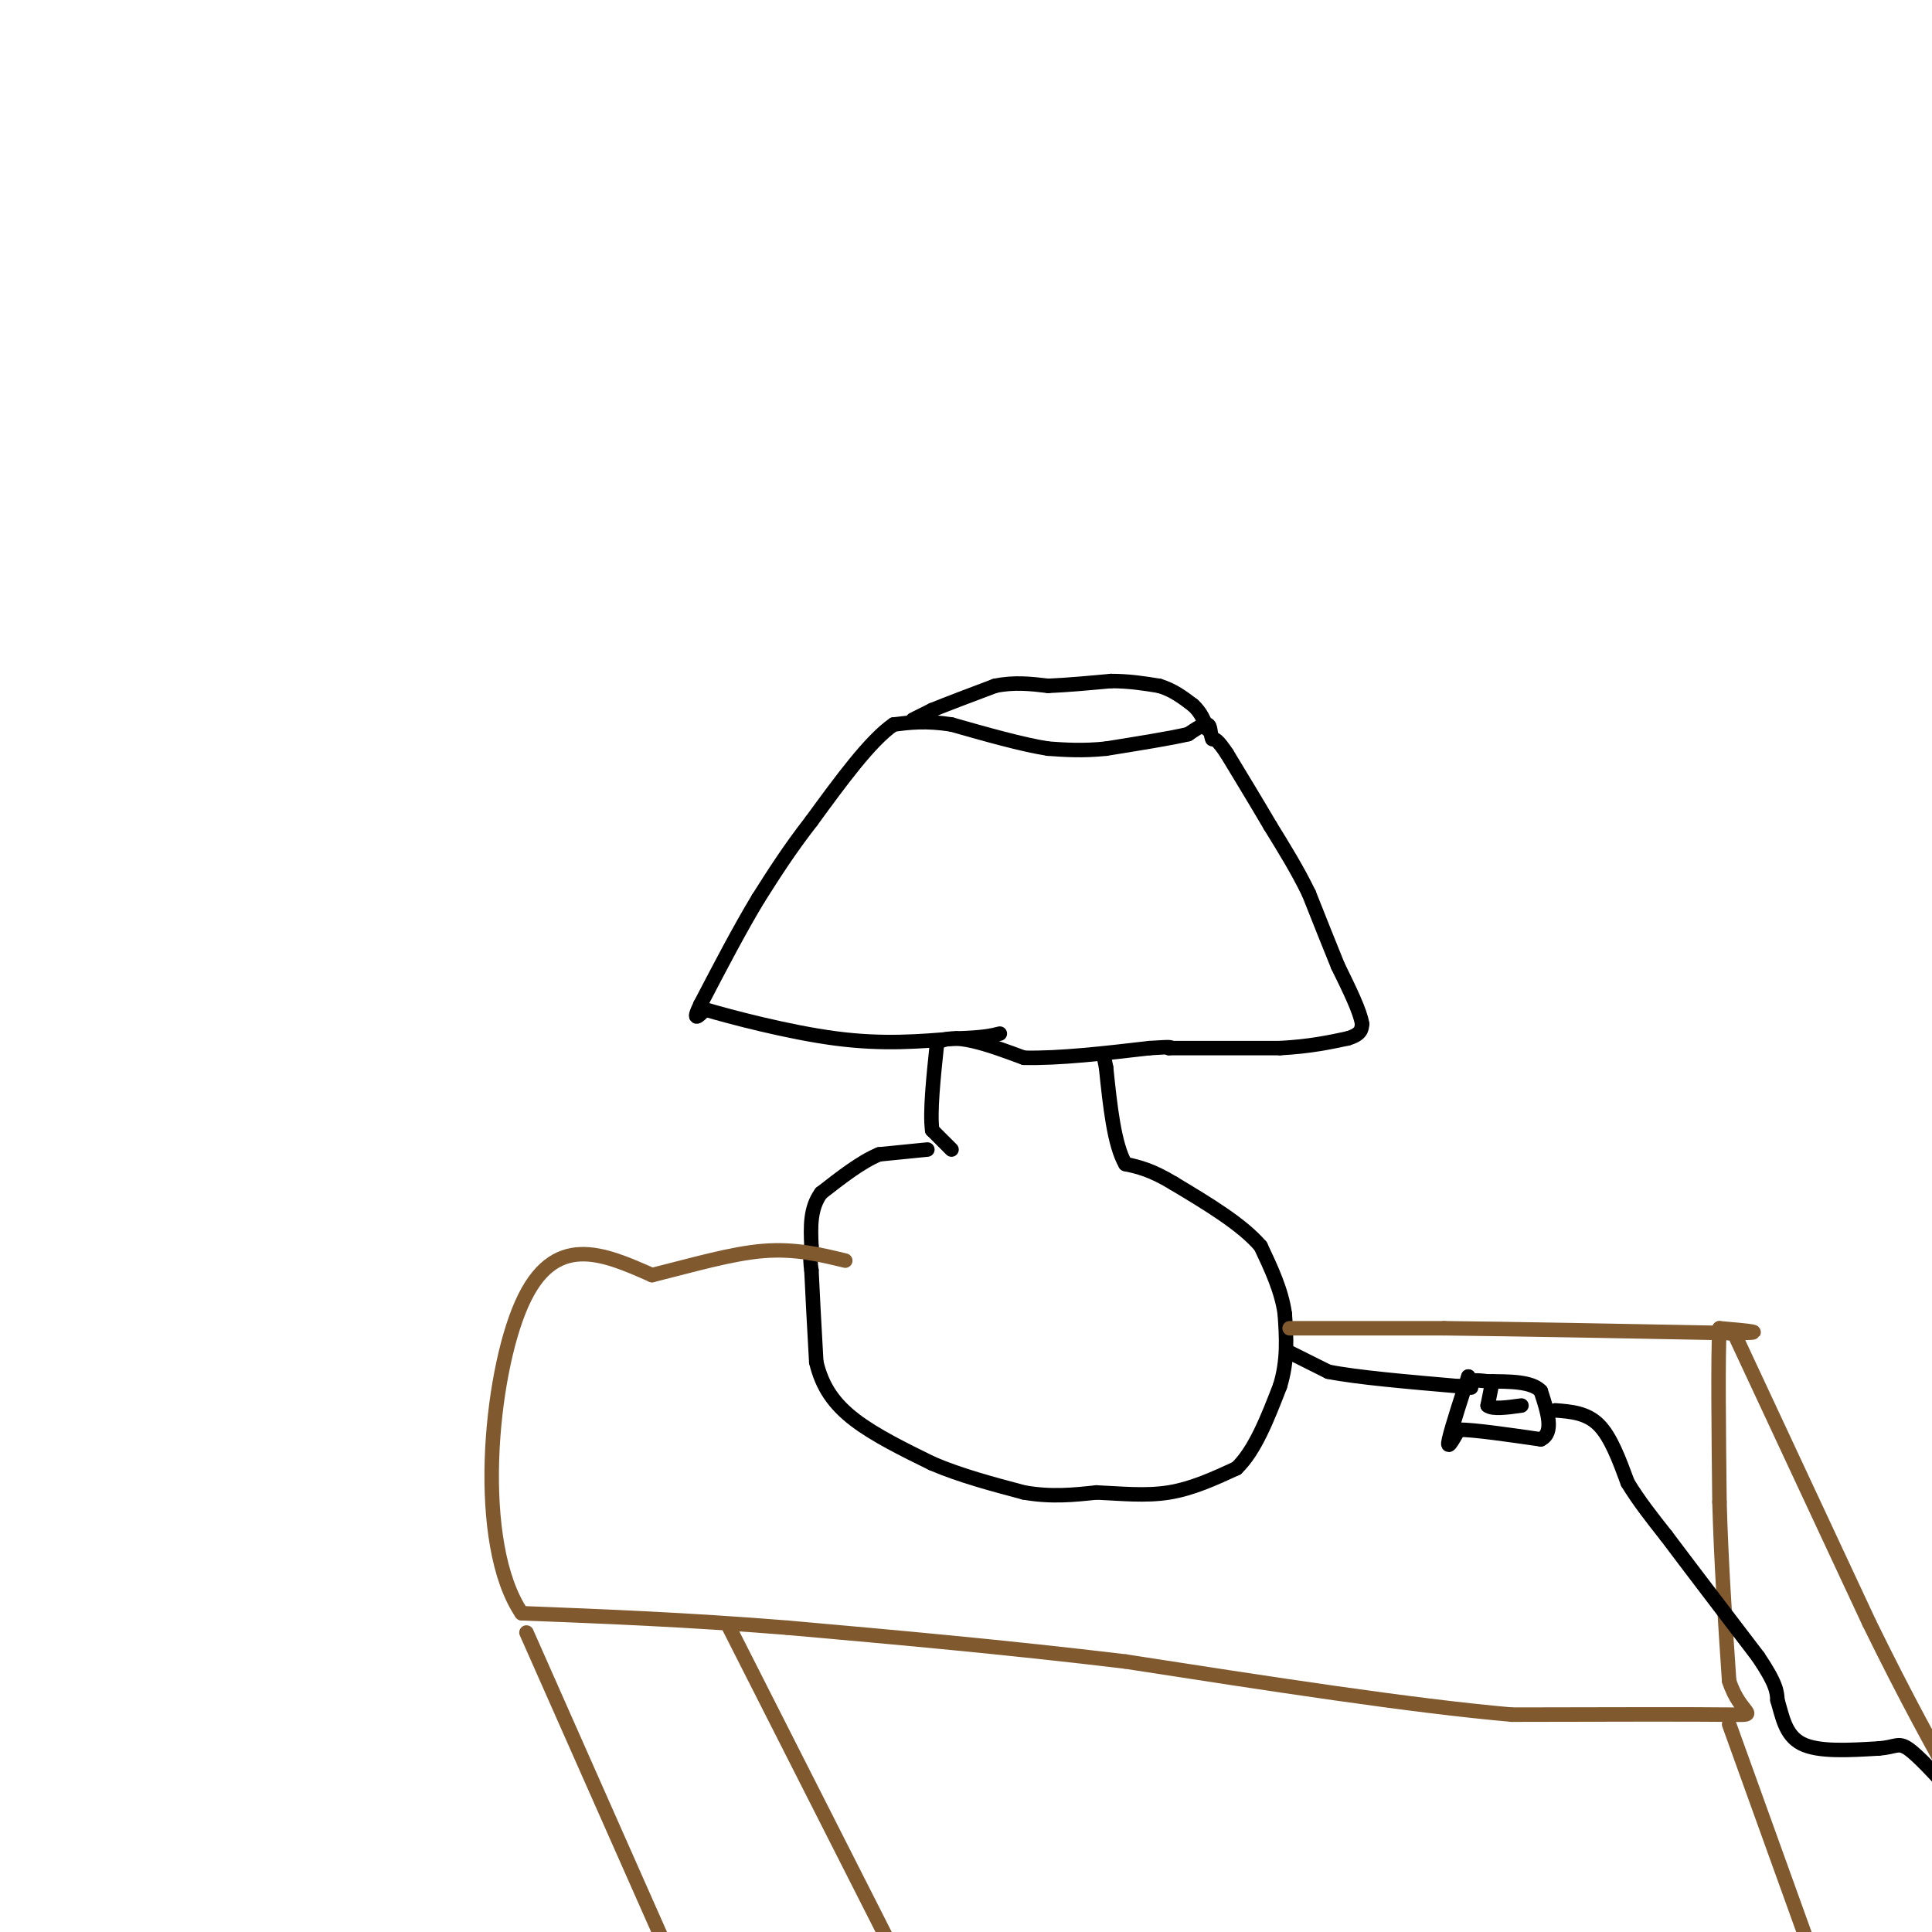 <svg viewBox='0 0 400 400' version='1.1' xmlns='http://www.w3.org/2000/svg' xmlns:xlink='http://www.w3.org/1999/xlink'><g fill='none' stroke='#000000' stroke-width='3' stroke-linecap='round' stroke-linejoin='round'><path d='M192,238c0.000,0.000 -10.000,1.000 -10,1'/><path d='M182,239c-3.667,1.500 -7.833,4.750 -12,8'/><path d='M170,247c-2.333,3.167 -2.167,7.083 -2,11'/><path d='M168,258c-0.333,2.667 -0.167,3.833 0,5'/><path d='M168,263c0.167,4.000 0.583,11.500 1,19'/><path d='M169,282c1.222,5.222 3.778,8.778 8,12c4.222,3.222 10.111,6.111 16,9'/><path d='M193,303c5.833,2.500 12.417,4.250 19,6'/><path d='M212,309c5.667,1.000 10.333,0.500 15,0'/><path d='M227,309c5.044,0.222 10.156,0.778 15,0c4.844,-0.778 9.422,-2.889 14,-5'/><path d='M256,304c3.833,-3.667 6.417,-10.333 9,-17'/><path d='M265,287c1.667,-5.333 1.333,-10.167 1,-15'/><path d='M266,272c-0.667,-4.833 -2.833,-9.417 -5,-14'/><path d='M261,258c-3.833,-4.500 -10.917,-8.750 -18,-13'/><path d='M243,245c-4.667,-2.833 -7.333,-3.417 -10,-4'/><path d='M233,241c-2.333,-4.000 -3.167,-12.000 -4,-20'/><path d='M229,221c-0.667,-3.333 -0.333,-1.667 0,0'/><path d='M197,238c0.000,0.000 -4.000,-4.000 -4,-4'/><path d='M193,234c-0.500,-3.667 0.250,-10.833 1,-18'/><path d='M194,216c3.167,-2.500 10.583,0.250 18,3'/><path d='M212,219c7.333,0.167 16.667,-0.917 26,-2'/><path d='M238,217c5.000,-0.333 4.500,-0.167 4,0'/><path d='M242,217c4.500,0.000 13.750,0.000 23,0'/><path d='M265,217c6.167,-0.333 10.083,-1.167 14,-2'/><path d='M279,215c2.833,-0.833 2.917,-1.917 3,-3'/><path d='M282,212c-0.333,-2.500 -2.667,-7.250 -5,-12'/><path d='M277,200c-1.833,-4.500 -3.917,-9.750 -6,-15'/><path d='M271,185c-2.333,-4.833 -5.167,-9.417 -8,-14'/><path d='M263,171c-2.833,-4.833 -5.917,-9.917 -9,-15'/><path d='M254,156c-2.000,-3.000 -2.500,-3.000 -3,-3'/><path d='M251,153c-0.511,-1.222 -0.289,-2.778 -1,-3c-0.711,-0.222 -2.356,0.889 -4,2'/><path d='M246,152c-3.500,0.833 -10.250,1.917 -17,3'/><path d='M229,155c-4.833,0.500 -8.417,0.250 -12,0'/><path d='M217,155c-5.333,-0.833 -12.667,-2.917 -20,-5'/><path d='M197,150c-5.333,-0.833 -8.667,-0.417 -12,0'/><path d='M185,150c-4.833,3.333 -10.917,11.667 -17,20'/><path d='M168,170c-4.667,6.000 -7.833,11.000 -11,16'/><path d='M157,186c-3.833,6.333 -7.917,14.167 -12,22'/><path d='M145,208c-1.833,3.833 -0.417,2.417 1,1'/><path d='M146,209c5.044,1.489 17.156,4.711 27,6c9.844,1.289 17.422,0.644 25,0'/><path d='M198,215c5.667,-0.167 7.333,-0.583 9,-1'/></g>
<g fill='none' stroke='#81592f' stroke-width='3' stroke-linecap='round' stroke-linejoin='round'><path d='M267,275c0.000,0.000 32.000,0.000 32,0'/><path d='M299,275c15.167,0.167 37.083,0.583 59,1'/><path d='M358,276c9.500,0.000 3.750,-0.500 -2,-1'/><path d='M356,275c-0.333,5.833 -0.167,20.917 0,36'/><path d='M356,311c0.333,12.167 1.167,24.583 2,37'/><path d='M358,348c2.311,7.311 7.089,7.089 0,7c-7.089,-0.089 -26.044,-0.044 -45,0'/><path d='M313,355c-20.833,-1.833 -50.417,-6.417 -80,-11'/><path d='M233,344c-25.000,-3.000 -47.500,-5.000 -70,-7'/><path d='M163,337c-20.833,-1.667 -37.917,-2.333 -55,-3'/><path d='M108,334c-9.756,-14.422 -6.644,-48.978 0,-64c6.644,-15.022 16.822,-10.511 27,-6'/><path d='M135,264c8.556,-2.133 16.444,-4.467 23,-5c6.556,-0.533 11.778,0.733 17,2'/><path d='M109,338c0.000,0.000 31.000,70.000 31,70'/><path d='M151,337c0.000,0.000 36.000,71.000 36,71'/><path d='M358,357c0.000,0.000 18.000,50.000 18,50'/><path d='M359,276c0.000,0.000 28.000,60.000 28,60'/><path d='M387,336c7.833,16.000 13.417,26.000 19,36'/></g>
<g fill='none' stroke='#000000' stroke-width='3' stroke-linecap='round' stroke-linejoin='round'><path d='M267,280c0.000,0.000 8.000,4.000 8,4'/><path d='M275,284c5.833,1.167 16.417,2.083 27,3'/><path d='M302,287c4.500,0.500 2.250,0.250 0,0'/><path d='M304,285c0.000,0.000 0.000,0.000 0,0'/><path d='M304,285c-0.978,2.978 -3.422,10.422 -4,13c-0.578,2.578 0.711,0.289 2,-2'/><path d='M302,296c3.167,0.000 10.083,1.000 17,2'/><path d='M319,298c2.833,-1.333 1.417,-5.667 0,-10'/><path d='M319,288c-1.833,-2.000 -6.417,-2.000 -11,-2'/><path d='M308,286c-2.500,-0.333 -3.250,-0.167 -4,0'/><path d='M309,286c0.000,0.000 -1.000,5.000 -1,5'/><path d='M308,291c1.000,0.833 4.000,0.417 7,0'/><path d='M322,292c3.250,0.250 6.500,0.500 9,3c2.500,2.500 4.250,7.250 6,12'/><path d='M337,307c2.333,3.833 5.167,7.417 8,11'/><path d='M345,318c4.500,6.000 11.750,15.500 19,25'/><path d='M364,343c3.833,5.667 3.917,7.333 4,9'/><path d='M368,352c1.022,3.356 1.578,7.244 5,9c3.422,1.756 9.711,1.378 16,1'/><path d='M389,362c3.422,-0.244 3.978,-1.356 6,0c2.022,1.356 5.511,5.178 9,9'/><path d='M189,149c0.000,0.000 4.000,-2.000 4,-2'/><path d='M193,147c2.833,-1.167 7.917,-3.083 13,-5'/><path d='M206,142c4.000,-0.833 7.500,-0.417 11,0'/><path d='M217,142c4.000,-0.167 8.500,-0.583 13,-1'/><path d='M230,141c3.833,0.000 6.917,0.500 10,1'/><path d='M240,142c2.833,0.833 4.917,2.417 7,4'/><path d='M247,146c1.667,1.500 2.333,3.250 3,5'/></g>
</svg>